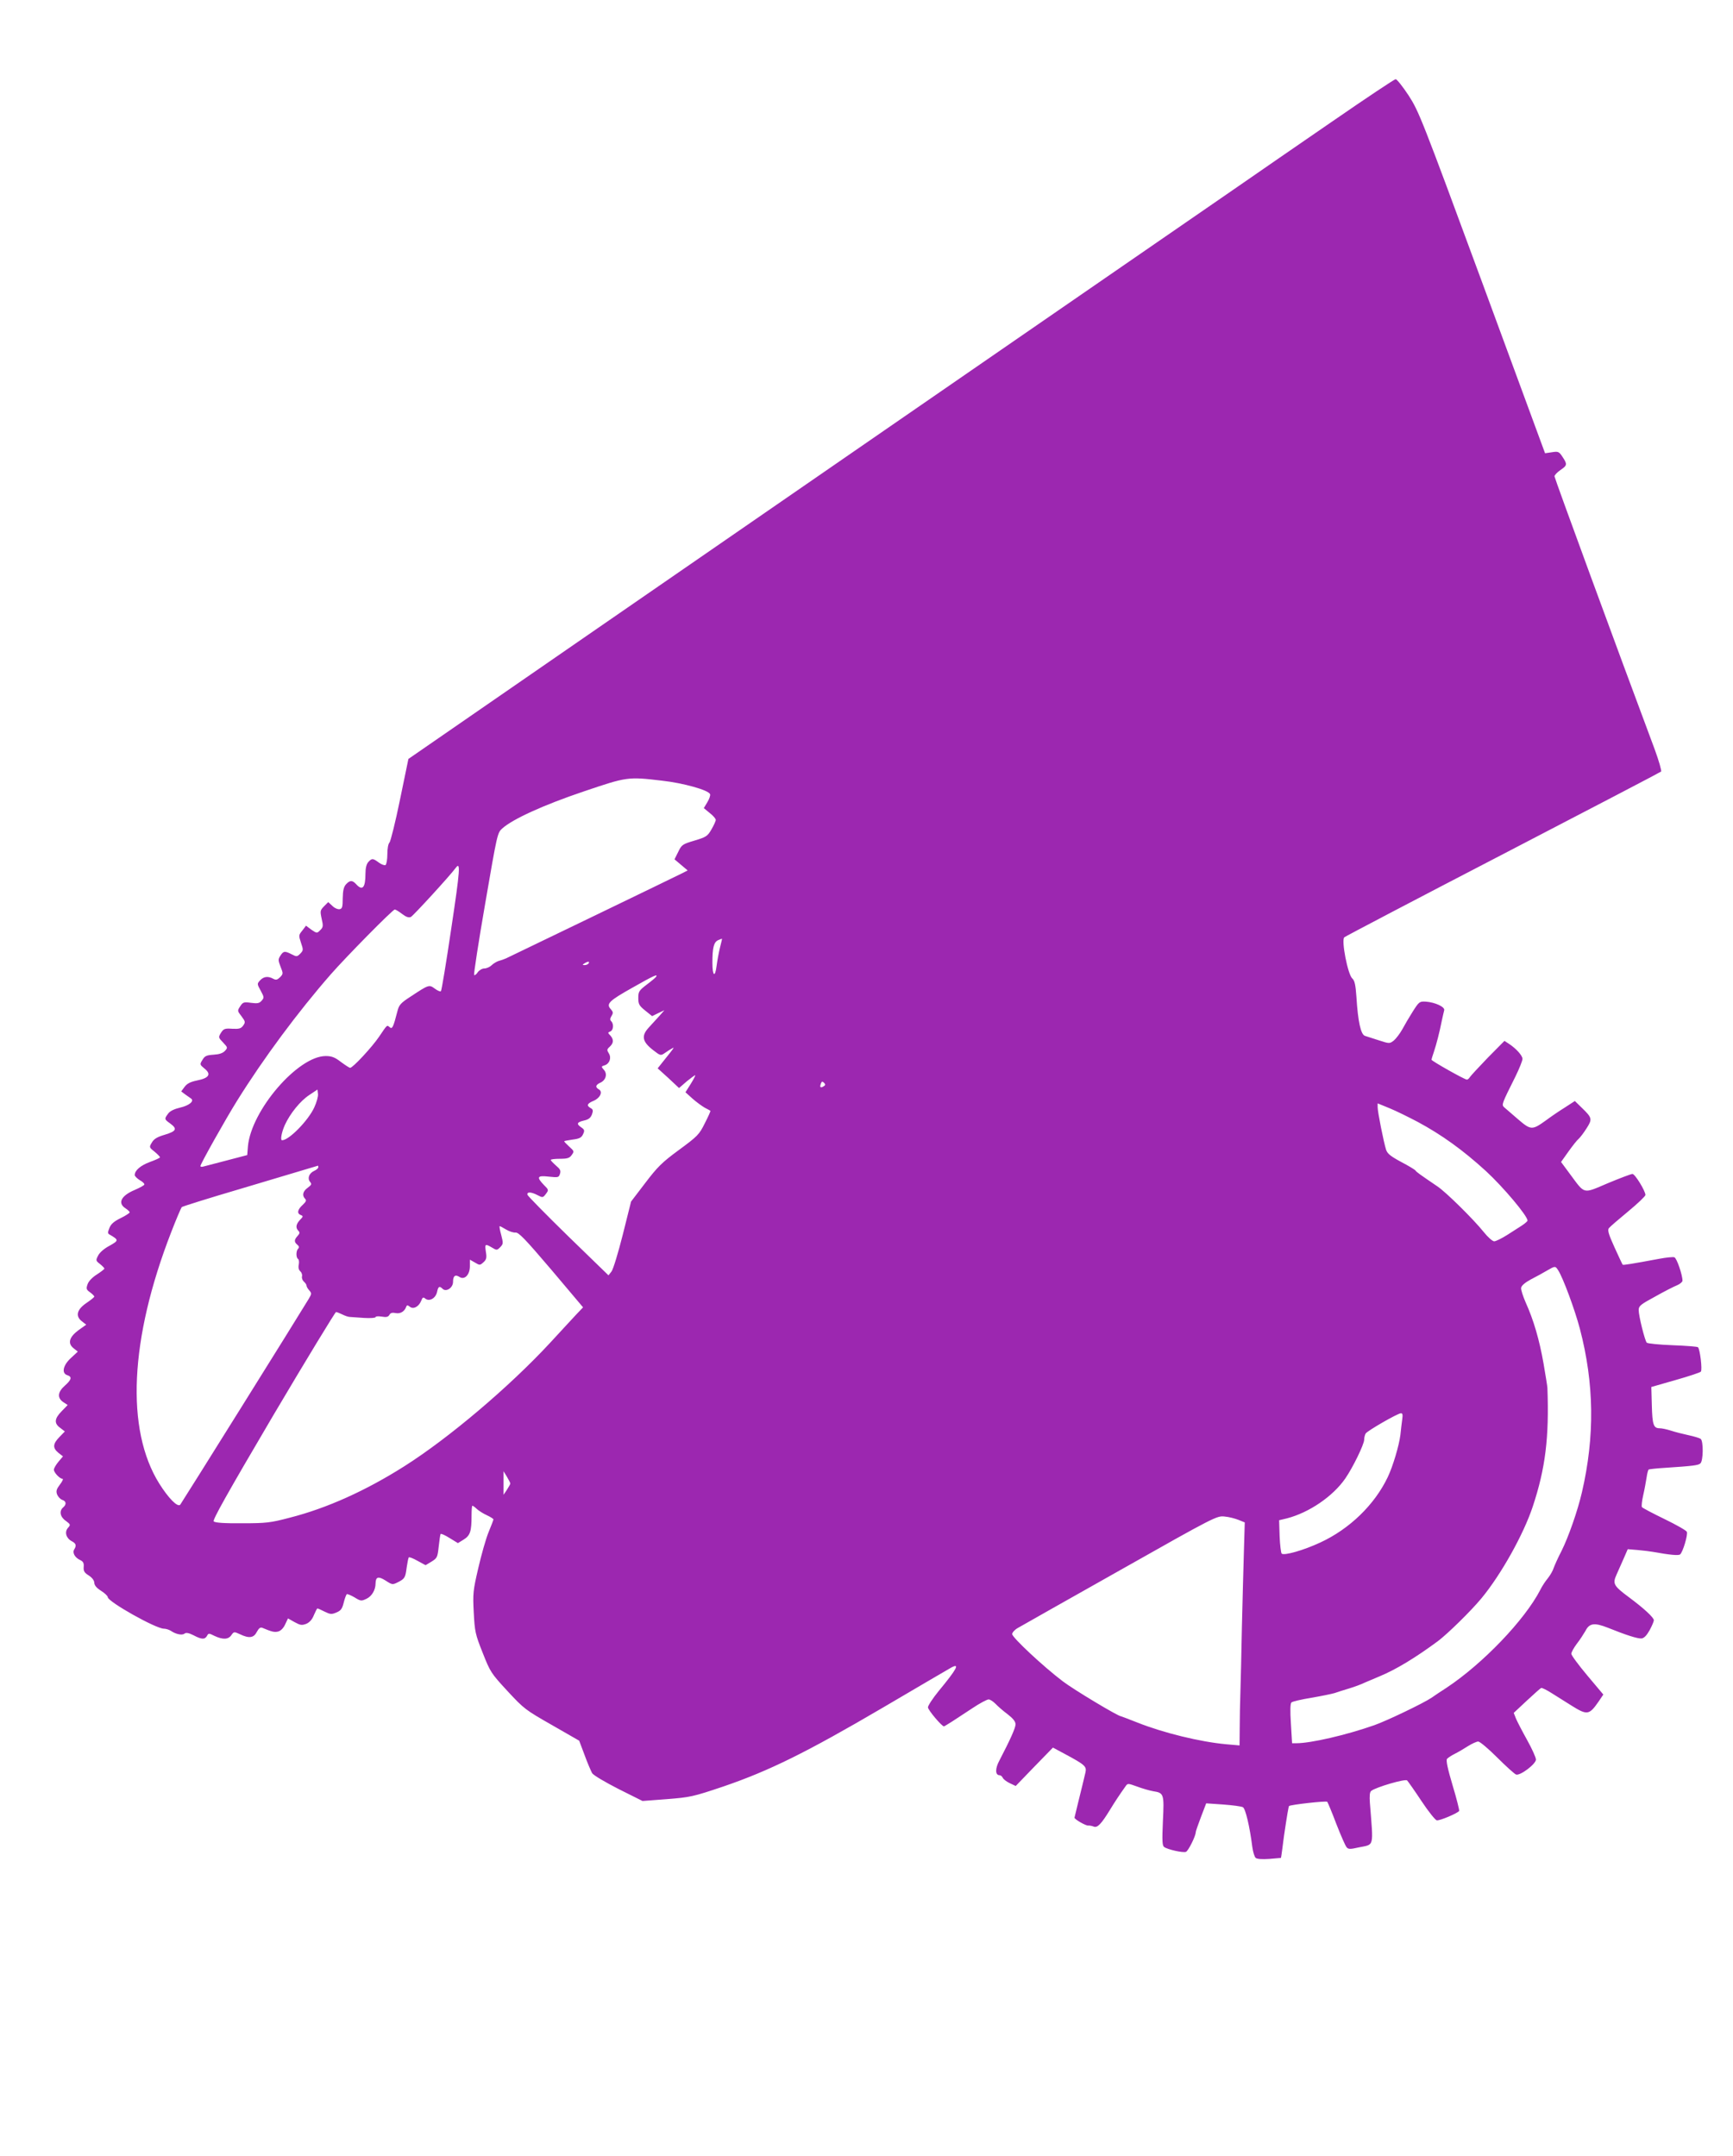 <?xml version="1.0" standalone="no"?>
<!DOCTYPE svg PUBLIC "-//W3C//DTD SVG 20010904//EN"
 "http://www.w3.org/TR/2001/REC-SVG-20010904/DTD/svg10.dtd">
<svg version="1.0" xmlns="http://www.w3.org/2000/svg"
 width="1029pt" height="1280pt" viewBox="0 0 1029 1280"
 preserveAspectRatio="xMidYMid meet">
<g transform="translate(0,1280) scale(0.1,-0.1)"
fill="#9c27b0" stroke="none">
<path d="M7915 12082 c-198 -136 -463 -319 -590 -407 -126 -87 -423 -292 -660
-455 -236 -163 -518 -357 -625 -431 -107 -74 -483 -333 -835 -576 -352 -243
-1121 -774 -1710 -1180 l-1070 -739 -50 -242 c-27 -133 -56 -247 -62 -254 -8
-7 -13 -37 -13 -69 0 -32 -5 -61 -11 -65 -6 -3 -24 3 -40 15 -35 26 -41 26
-62 3 -11 -12 -17 -36 -17 -69 0 -84 -18 -104 -55 -63 -23 25 -37 25 -61 -1
-13 -15 -18 -36 -19 -82 0 -52 -3 -62 -18 -65 -11 -2 -30 6 -43 19 l-25 23
-25 -25 c-23 -24 -24 -28 -14 -74 10 -43 9 -51 -9 -68 -19 -19 -19 -19 -52 3
l-32 24 -22 -29 c-22 -27 -22 -29 -8 -72 15 -43 14 -46 -4 -65 -19 -19 -22
-19 -51 -4 -41 21 -49 20 -67 -8 -14 -22 -14 -27 1 -66 16 -40 16 -42 -3 -62
-17 -16 -24 -18 -41 -9 -31 17 -57 13 -78 -10 -18 -20 -18 -21 4 -61 21 -39
21 -42 5 -60 -13 -15 -25 -17 -63 -12 -42 6 -48 4 -64 -21 -17 -26 -17 -27 8
-59 23 -31 24 -35 10 -55 -13 -18 -24 -21 -65 -19 -45 3 -51 0 -67 -24 -16
-27 -16 -28 13 -58 27 -29 28 -30 11 -49 -13 -14 -34 -21 -68 -23 -42 -3 -52
-7 -66 -31 -17 -27 -16 -28 13 -52 41 -33 26 -56 -45 -70 -39 -8 -59 -18 -74
-38 l-20 -27 24 -18 c13 -9 29 -20 34 -24 22 -15 -11 -42 -64 -54 -34 -8 -60
-20 -71 -35 -24 -32 -24 -34 11 -59 44 -32 38 -46 -31 -67 -45 -13 -65 -25
-77 -46 -17 -28 -17 -29 16 -55 18 -15 32 -30 32 -33 0 -4 -27 -16 -60 -28
-56 -21 -90 -50 -90 -78 0 -6 14 -20 30 -30 17 -9 29 -21 27 -26 -1 -5 -27
-19 -57 -32 -81 -34 -103 -78 -55 -109 14 -9 25 -20 25 -24 0 -4 -24 -20 -53
-34 -39 -19 -58 -35 -67 -58 -11 -27 -11 -34 1 -40 55 -32 55 -35 0 -66 -31
-16 -59 -40 -68 -58 -15 -29 -15 -31 11 -51 14 -11 26 -24 26 -27 0 -3 -20
-19 -45 -35 -27 -17 -49 -40 -55 -58 -9 -26 -8 -32 15 -48 14 -10 25 -22 25
-25 0 -4 -20 -20 -45 -37 -58 -39 -69 -78 -30 -109 l27 -21 -45 -32 c-56 -41
-67 -79 -30 -108 l25 -20 -41 -38 c-47 -43 -57 -91 -21 -102 29 -9 25 -27 -15
-62 -43 -38 -46 -73 -9 -98 l26 -17 -36 -37 c-43 -44 -46 -72 -8 -99 l27 -21
-32 -33 c-40 -41 -41 -65 -6 -94 l27 -21 -27 -32 c-15 -18 -27 -39 -27 -47 0
-17 35 -54 51 -54 6 0 0 -15 -15 -34 -21 -28 -24 -39 -17 -59 6 -14 19 -28 30
-32 25 -8 27 -27 6 -45 -25 -21 -18 -57 16 -80 28 -21 29 -23 13 -41 -22 -24
-12 -61 21 -79 27 -14 30 -26 16 -49 -13 -20 4 -49 34 -63 19 -9 24 -18 22
-41 -2 -25 4 -35 30 -51 20 -13 32 -29 33 -43 0 -15 13 -31 40 -48 22 -14 40
-31 40 -38 1 -27 285 -187 333 -187 12 0 31 -6 42 -13 29 -20 67 -28 81 -16 9
7 25 4 53 -10 49 -26 67 -26 80 -4 9 17 11 17 45 0 49 -23 82 -22 100 5 15 21
16 21 51 5 54 -26 82 -22 100 14 12 22 21 29 33 24 57 -24 71 -27 93 -22 16 4
32 20 42 42 l17 36 39 -22 c35 -19 43 -20 70 -10 20 9 35 26 45 52 9 21 18 39
21 39 3 0 22 -8 43 -19 33 -16 41 -17 69 -5 27 11 35 22 44 59 6 25 15 47 18
50 4 2 25 -7 46 -19 37 -23 41 -23 72 -8 31 15 53 52 53 91 1 39 16 44 59 17
40 -26 42 -26 74 -10 41 21 44 27 52 89 4 27 9 53 12 58 2 4 26 -5 52 -20 l48
-26 35 21 c34 21 36 26 43 90 4 37 9 70 11 74 3 4 27 -7 54 -24 l49 -30 34 21
c39 24 47 49 47 142 0 33 2 59 5 59 3 0 15 -8 26 -19 11 -10 37 -27 59 -37 22
-10 40 -22 40 -25 0 -3 -13 -38 -29 -76 -16 -39 -43 -135 -61 -213 -31 -133
-33 -151 -27 -264 6 -113 9 -129 53 -239 45 -114 49 -121 148 -228 97 -105
107 -112 263 -201 l162 -93 32 -85 c17 -47 38 -95 45 -108 9 -13 75 -52 157
-94 l142 -71 145 11 c138 11 154 14 335 75 272 93 493 202 945 467 212 125
396 232 408 239 54 29 34 -8 -75 -140 -35 -43 -63 -86 -63 -96 0 -16 82 -113
95 -113 2 0 23 13 47 28 24 16 79 52 122 80 43 29 87 52 96 52 9 0 27 -12 41
-26 13 -14 45 -42 72 -62 32 -25 47 -43 47 -60 0 -21 -32 -92 -96 -215 -26
-48 -25 -87 1 -87 7 0 15 -7 19 -15 3 -8 22 -23 41 -32 l36 -17 110 114 111
114 71 -38 c121 -65 130 -74 122 -110 -11 -47 -22 -92 -44 -181 -11 -44 -20
-83 -21 -87 0 -10 68 -49 82 -47 7 1 22 -2 32 -6 22 -9 45 15 97 100 28 46 57
90 92 139 13 19 14 18 68 -1 29 -11 73 -24 96 -28 64 -10 66 -16 58 -178 -5
-113 -4 -145 7 -153 20 -15 112 -36 130 -29 14 6 58 94 58 117 0 5 14 45 31
90 l31 81 101 -7 c55 -4 108 -11 117 -16 15 -8 40 -111 56 -237 4 -29 13 -58
20 -64 9 -7 38 -9 81 -6 38 3 69 6 69 6 1 1 4 25 8 54 4 28 8 63 10 77 18 122
27 174 30 177 8 8 221 32 227 25 3 -4 28 -63 54 -132 27 -69 54 -131 61 -138
10 -12 22 -12 70 -1 96 20 89 -6 68 265 -3 42 -1 64 8 71 28 22 202 73 213 62
5 -5 44 -60 85 -122 41 -62 82 -113 91 -115 17 -3 124 42 133 56 2 4 -15 73
-39 152 -29 97 -40 149 -33 157 5 6 26 20 46 30 20 10 56 31 79 46 24 15 51
27 60 27 10 0 61 -43 113 -95 52 -52 103 -98 112 -101 25 -8 118 63 118 89 0
12 -24 65 -53 117 -29 52 -59 110 -66 127 l-13 33 77 72 c43 40 81 74 86 76 5
2 35 -13 66 -33 32 -20 83 -52 113 -71 94 -59 106 -57 161 22 l29 43 -95 113
c-52 62 -95 120 -95 129 0 9 15 36 33 60 19 24 41 59 51 76 23 46 53 50 132
19 109 -44 178 -66 201 -64 15 2 30 17 48 49 14 26 25 52 25 59 0 16 -57 69
-147 136 -93 69 -99 81 -74 136 11 24 30 67 43 97 l23 53 60 -5 c33 -3 74 -8
90 -11 100 -18 151 -23 161 -15 16 13 47 116 40 134 -3 8 -63 42 -133 76 -70
34 -131 66 -134 71 -3 5 0 37 8 71 8 34 16 81 20 105 3 23 9 44 12 47 4 2 47
7 97 10 168 11 197 15 210 26 18 15 19 133 2 146 -7 5 -40 15 -73 22 -33 7
-80 19 -104 27 -25 8 -54 14 -67 14 -36 0 -43 21 -46 136 l-3 109 143 41 c78
22 147 45 151 50 10 10 -5 134 -17 145 -4 4 -72 9 -151 12 -79 3 -148 10 -153
15 -11 11 -48 158 -48 194 0 24 11 33 98 80 53 30 112 60 130 67 17 7 32 20
32 27 0 35 -34 134 -48 139 -8 3 -49 -1 -91 -9 -166 -31 -212 -38 -216 -35 -2
2 -24 49 -49 104 -35 77 -42 102 -33 113 6 8 57 52 114 99 57 47 103 91 103
98 0 24 -62 125 -77 125 -8 0 -74 -25 -146 -55 -151 -64 -134 -68 -224 53
l-54 73 44 62 c25 35 52 69 61 76 8 7 29 34 46 61 36 56 34 63 -29 124 l-40
39 -60 -39 c-34 -21 -85 -56 -113 -77 -81 -58 -88 -58 -166 9 -37 32 -73 63
-81 70 -16 15 -14 20 67 182 23 47 42 94 42 105 0 20 -38 62 -81 90 l-26 17
-99 -100 c-54 -56 -102 -108 -107 -116 -4 -7 -12 -14 -17 -14 -14 0 -210 111
-210 118 0 4 6 24 14 47 15 45 34 118 47 185 5 25 12 52 14 61 7 20 -53 48
-109 52 -37 2 -40 0 -77 -58 -21 -33 -49 -81 -63 -107 -14 -25 -37 -55 -50
-66 -25 -19 -26 -19 -88 1 -35 11 -72 23 -84 27 -24 9 -41 84 -50 231 -5 73
-11 97 -24 109 -27 22 -67 228 -48 245 7 6 432 229 943 494 512 266 934 486
938 490 4 4 -13 64 -38 132 -228 610 -595 1611 -595 1621 0 7 16 24 35 37 41
28 42 34 13 78 -21 32 -26 34 -63 28 l-41 -6 -373 1013 c-361 979 -376 1016
-437 1111 -35 53 -70 97 -77 97 -7 0 -175 -112 -372 -248z m-3985 -3917 c127
-14 277 -56 286 -80 3 -7 -4 -28 -16 -48 l-21 -35 35 -29 c20 -15 36 -34 36
-41 0 -7 -12 -33 -26 -57 -23 -40 -31 -45 -101 -66 -71 -21 -76 -25 -96 -67
l-22 -44 39 -33 39 -33 -29 -15 c-37 -19 -1023 -495 -1049 -507 -11 -5 -31
-12 -43 -15 -13 -4 -33 -16 -43 -26 -10 -10 -30 -19 -43 -19 -13 0 -30 -10
-39 -22 -8 -13 -18 -20 -22 -17 -3 4 26 195 66 425 71 412 72 419 101 445 62
56 247 140 481 219 260 88 264 89 467 65z m-1250 -874 c-30 -203 -58 -373 -62
-376 -3 -4 -20 3 -36 15 -34 25 -35 25 -144 -47 -59 -38 -69 -50 -78 -86 -25
-97 -31 -109 -46 -96 -17 14 -13 18 -63 -56 -42 -62 -156 -185 -172 -185 -5 0
-29 16 -55 35 -36 28 -55 35 -90 35 -165 0 -443 -323 -462 -537 l-4 -51 -122
-32 c-66 -17 -129 -34 -138 -36 -10 -3 -18 -2 -18 3 0 12 151 281 218 388 157
252 361 527 556 750 91 104 368 385 380 385 5 0 25 -12 43 -26 25 -19 40 -24
53 -18 15 8 233 246 265 290 31 43 27 -9 -25 -355z m1595 -117 c-7 -29 -16
-77 -20 -108 -9 -73 -25 -62 -25 18 0 89 8 122 34 134 11 5 22 9 23 8 1 0 -5
-24 -12 -52z m-780 -94 c-3 -5 -14 -10 -23 -10 -15 0 -15 2 -2 10 20 13 33 13
25 0z m401 -79 c-3 -5 -28 -26 -56 -47 -46 -35 -50 -42 -50 -79 0 -37 5 -46
41 -75 l41 -33 37 18 36 17 -30 -34 c-16 -18 -45 -49 -63 -69 -45 -49 -39 -83
25 -133 45 -35 46 -35 72 -17 14 10 33 22 41 26 17 10 15 7 -46 -69 l-39 -49
64 -58 63 -59 46 40 c26 21 48 37 50 36 2 -2 -11 -26 -27 -52 l-31 -49 42 -38
c24 -21 57 -45 73 -54 17 -8 31 -17 33 -18 2 -2 -13 -35 -33 -74 -33 -67 -43
-77 -153 -158 -101 -74 -128 -101 -201 -197 l-84 -110 -49 -196 c-27 -107 -57
-206 -67 -219 l-18 -23 -239 232 c-131 128 -240 239 -242 246 -5 19 22 18 60
-2 30 -16 32 -15 49 7 18 24 17 25 -12 54 -45 47 -39 57 30 49 56 -6 59 -5 66
17 6 19 1 28 -24 49 -17 15 -31 30 -31 33 0 4 24 7 54 7 45 0 58 4 71 23 15
21 14 23 -15 49 -16 15 -30 29 -30 32 0 2 23 6 50 10 41 5 53 12 62 32 10 21
9 27 -10 40 -31 21 -27 31 15 41 28 6 40 16 48 37 8 22 6 30 -8 37 -26 15 -21
27 17 43 39 16 57 54 32 68 -23 13 -20 27 9 40 33 15 43 53 20 77 -16 18 -15
20 5 26 29 9 42 44 25 71 -12 19 -12 24 5 39 24 22 25 43 4 67 -16 16 -16 18
0 24 18 7 22 44 5 61 -8 8 -7 16 2 31 11 18 10 24 -5 41 -28 31 -10 49 131
128 125 71 150 82 139 64z m994 -651 c-18 -11 -24 -6 -16 16 5 14 9 15 19 5 9
-9 9 -14 -3 -21z m-3024 -125 c-35 -77 -150 -195 -191 -195 -12 0 -3 47 16 90
31 68 92 144 146 179 l48 32 3 -26 c2 -14 -8 -50 -22 -80z m6552 -86 c143 -77
268 -167 405 -292 103 -95 247 -266 247 -294 0 -4 -15 -17 -33 -29 -17 -11
-58 -37 -89 -57 -32 -20 -66 -37 -76 -37 -10 0 -38 25 -62 55 -60 75 -225 238
-275 271 -109 74 -125 86 -130 94 -3 5 -41 28 -85 51 -63 34 -82 49 -90 73
-14 44 -50 224 -50 252 l0 23 71 -29 c39 -16 114 -53 167 -81z m-6528 -269 c0
-6 -11 -16 -25 -22 -30 -14 -41 -44 -24 -65 11 -13 9 -18 -14 -35 -29 -21 -35
-46 -15 -66 9 -9 5 -17 -15 -36 -31 -28 -35 -51 -11 -60 15 -6 15 -9 -5 -29
-24 -26 -27 -47 -9 -65 9 -9 8 -16 -5 -30 -21 -23 -21 -36 -2 -52 11 -9 13
-16 5 -24 -13 -13 -13 -53 0 -61 5 -3 7 -18 4 -33 -4 -18 0 -32 9 -40 8 -7 13
-21 10 -31 -2 -9 3 -23 11 -30 9 -8 16 -18 16 -24 0 -6 7 -18 16 -28 15 -17
15 -21 -3 -51 -50 -84 -756 -1214 -763 -1222 -16 -16 -69 38 -124 125 -201
321 -176 858 70 1492 30 78 59 145 63 150 4 4 160 53 347 108 272 81 429 128
462 138 1 1 2 -4 2 -9z m1115 -370 c18 -11 43 -19 55 -18 19 3 58 -38 213
-220 l189 -224 -39 -41 c-21 -23 -93 -100 -158 -171 -242 -261 -601 -565 -865
-732 -229 -145 -460 -249 -680 -305 -114 -30 -139 -33 -282 -33 -106 -1 -161
3 -169 11 -8 8 77 160 352 627 200 338 369 615 374 616 6 0 22 -7 37 -14 16
-8 36 -15 45 -15 10 -1 48 -3 86 -6 37 -2 67 0 67 5 0 5 16 6 36 3 28 -5 39
-2 46 10 6 12 17 15 37 11 28 -6 54 10 63 38 4 10 8 10 21 0 21 -18 54 0 68
35 8 21 12 23 24 13 24 -20 62 2 70 39 7 33 14 38 33 19 21 -21 62 6 62 41 0
36 13 46 39 29 30 -19 61 14 61 64 l0 39 30 -17 c28 -17 30 -17 50 1 18 16 21
27 15 62 -7 48 -5 50 36 26 28 -17 30 -17 49 2 18 19 19 23 6 73 -8 28 -12 52
-9 52 3 0 20 -9 38 -20z m6247 -242 c29 -45 99 -234 129 -348 85 -325 89 -638
12 -970 -25 -109 -80 -266 -121 -348 -22 -42 -42 -88 -47 -102 -4 -14 -19 -41
-34 -60 -16 -19 -36 -50 -45 -69 -93 -180 -342 -439 -556 -581 -36 -23 -76
-50 -90 -60 -49 -33 -266 -137 -340 -163 -168 -59 -377 -107 -462 -107 l-26 0
-7 116 c-5 76 -4 119 3 126 6 6 59 18 119 28 59 10 122 23 138 28 17 6 55 18
85 27 30 9 74 25 96 36 23 10 61 26 85 36 99 41 214 111 348 210 59 45 193
176 257 253 116 140 250 379 305 545 75 226 98 410 87 705 0 8 -11 74 -23 145
-25 142 -59 258 -106 362 -16 37 -29 76 -27 87 2 13 23 31 58 50 30 15 73 39
95 52 50 29 50 28 67 2z m-926 -885 c-3 -21 -8 -63 -11 -93 -8 -63 -44 -185
-75 -250 -78 -164 -227 -308 -400 -388 -98 -46 -217 -80 -230 -66 -4 5 -10 51
-12 103 l-3 95 46 11 c132 34 274 131 347 237 45 65 112 203 112 230 0 12 4
29 9 37 10 16 190 120 209 120 10 1 12 -9 8 -36z m-5296 -381 c0 -4 -9 -20
-20 -37 l-20 -30 0 70 0 70 20 -33 c11 -18 20 -36 20 -40z m4324 -216 l37 -15
-5 -168 c-3 -92 -8 -296 -12 -453 -3 -157 -7 -332 -9 -390 -2 -58 -4 -152 -4
-209 l-1 -104 -80 7 c-153 14 -371 67 -527 129 -51 20 -95 37 -97 37 -17 0
-279 157 -346 208 -116 88 -300 260 -300 280 0 9 15 26 33 36 17 10 291 165
607 343 566 320 576 324 621 319 26 -2 63 -12 83 -20z"/>
</g>
</svg>
